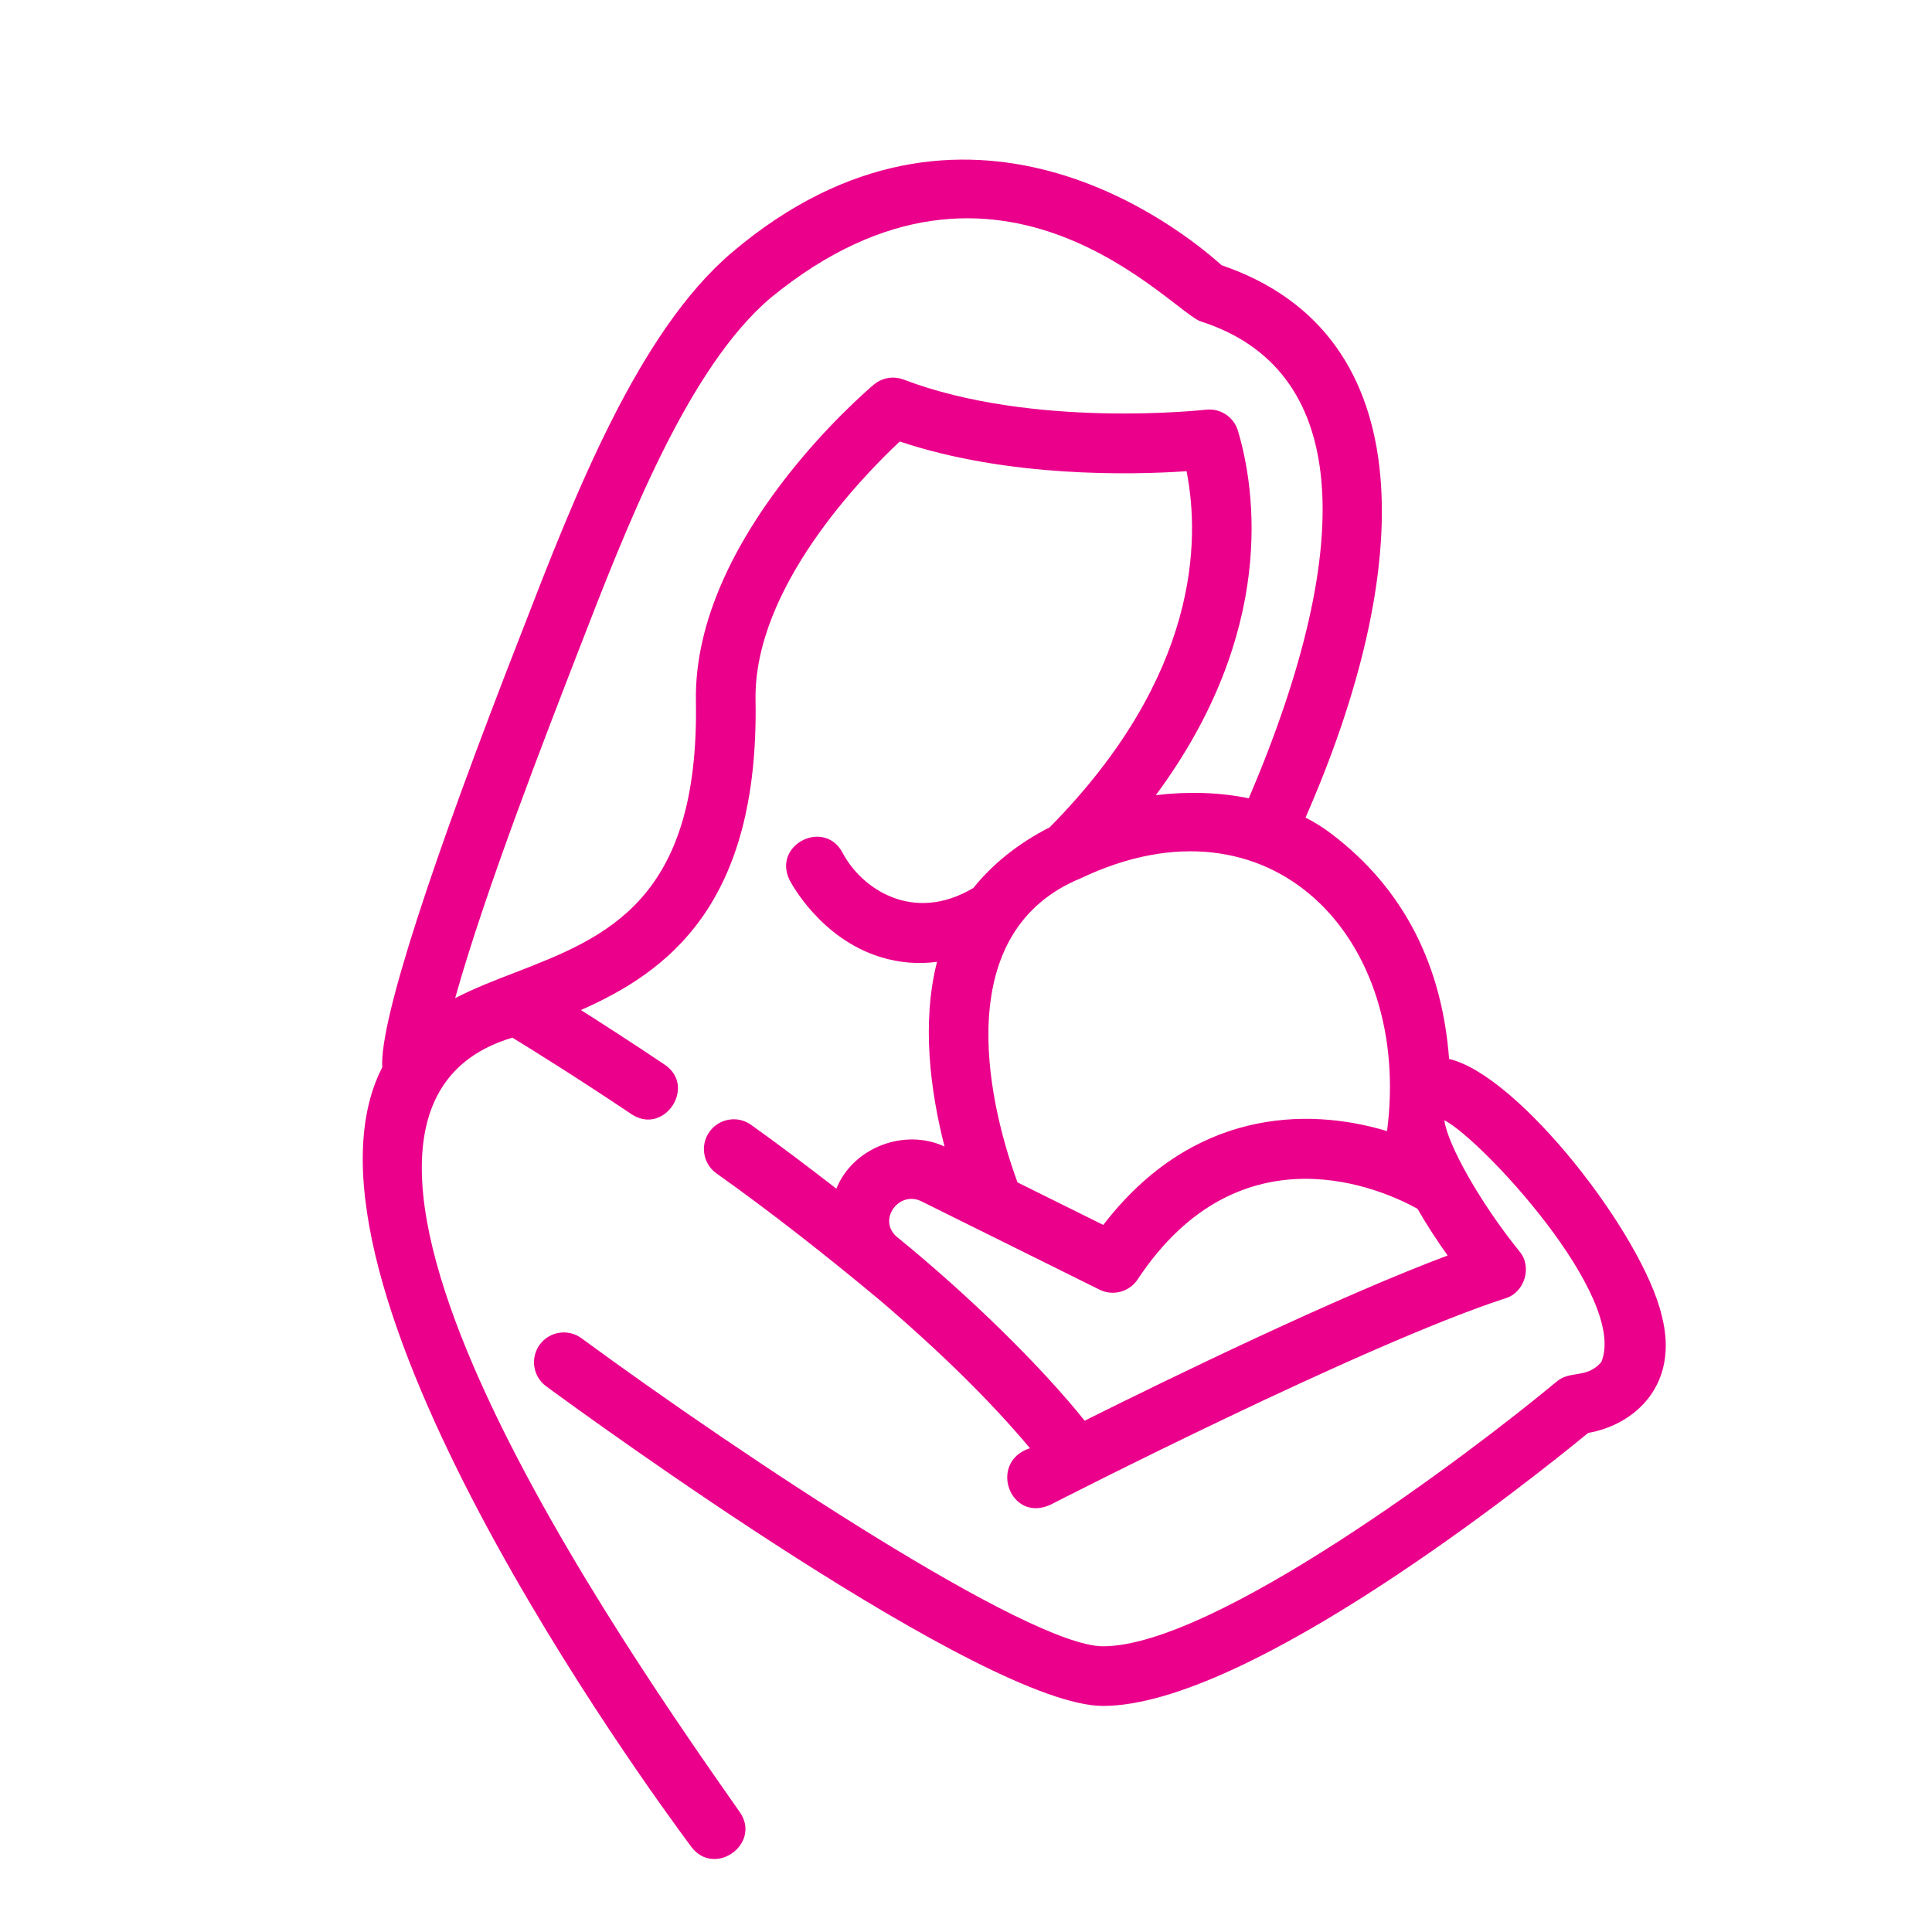<svg xmlns="http://www.w3.org/2000/svg" xmlns:xlink="http://www.w3.org/1999/xlink" width="1080" zoomAndPan="magnify" viewBox="0 0 810 810" height="1080" preserveAspectRatio="xMidYMid meet" version="1.0"><path fill="#eb008c" d="M 696.707 551.625 C 688.699 517.496 636.715 450.73 607.539 443.973 C 604.652 405.539 589.141 372.953 558.02 349.445 C 554.746 346.945 551.168 344.73 547.348 342.773 C 592.617 239.633 597.367 140.285 512.156 111.199 C 495.32 96.047 404.785 22.945 307.043 105.699 C 267.414 139.156 240.508 208.707 218.898 264.59 C 181.043 361.367 159.129 428.035 160.246 447.504 C 115.031 535.473 271.648 749.902 289.902 774.383 C 299.832 787.328 319.621 772.688 309.949 759.441 C 264.926 695.09 104.602 467.852 214.812 435.039 C 223.316 440.234 241.637 451.625 264.777 467.137 C 278.422 476.188 292.215 455.539 278.695 446.371 C 264.852 437.09 252.938 429.41 243.543 423.469 C 279.469 407.598 318.32 379.594 316.762 293.406 C 316.016 246.465 361.555 199.77 377.23 185.102 C 422.961 200.41 475.129 199.082 497.469 197.559 C 503.191 226.453 502.824 283.375 440.066 346.867 C 426.945 353.566 416.258 362.125 408.105 372.262 C 382.777 387.43 361.023 372.473 353.238 357.48 C 345.508 343.129 323.766 354.199 331.031 368.961 C 331.547 369.965 343.973 393.691 369.551 401.371 C 377.133 403.645 385.008 404.332 392.852 403.242 C 386.344 428.758 390.012 457.277 395.996 480.684 C 379.195 472.887 357.613 481.078 350.641 498.359 C 338.82 489.176 326.828 480.117 314.883 471.586 C 309.289 467.578 301.477 468.883 297.449 474.492 C 293.43 480.109 294.738 487.914 300.352 491.926 C 323.598 508.441 346.91 526.805 368.867 545.105 C 395.008 567.422 415.922 588.176 431.816 607.168 C 414.184 612.855 423.371 638.562 440.32 630.906 C 441.617 630.234 571.535 563.691 631.125 544.332 C 639.258 541.926 642.539 531.047 636.984 524.578 C 620.516 504.203 606.867 479.809 605.547 469.66 C 620.883 477.43 682.664 543.723 671.363 571.043 C 665.195 578.164 658.402 574.383 652.672 579.215 C 615.535 610.09 508.957 690.219 462.441 690.215 C 431.359 690.207 311.816 610.988 243.781 561.055 C 238.188 556.961 230.387 558.18 226.297 563.734 C 222.219 569.301 223.418 577.129 228.984 581.211 C 247.676 594.93 412.988 715.211 462.441 715.215 C 523.324 715.215 642.234 620.148 665.844 600.762 C 685.277 597.402 704.199 580.695 696.707 551.625 Z M 519.016 180.609 C 517.293 174.793 511.668 171.094 505.586 171.766 C 504.855 171.848 433.23 179.875 378.863 159.141 C 374.617 157.523 369.855 158.328 366.375 161.242 C 363.289 163.828 290.672 225.445 291.758 293.828 C 293.285 377.75 254.023 392.977 216.043 407.703 C 207.605 410.953 199.004 414.254 190.82 418.48 C 203.566 372.941 229.074 307.656 242.219 273.613 C 262.801 220.383 288.426 154.141 323.195 124.793 C 419.812 45.645 492.344 132.18 503.793 134.879 C 564.656 154.66 570.129 225.422 523.566 334.695 C 511.219 332.137 497.906 331.781 484.59 333.367 C 535.371 264.758 526.352 205.23 519.016 180.609 Z M 453.203 368.184 C 532.758 330.348 592.121 393.363 581.52 474.215 C 547.117 463.848 499.414 465.605 462.555 513.559 L 426.602 495.73 C 413.152 459.164 399.242 390.234 453.203 368.184 Z M 454.742 595.629 C 436.52 572.855 406.227 543.074 375.676 518.281 C 367.98 511.043 377.086 499.07 386.277 503.645 C 386.277 503.645 460.977 540.691 460.977 540.691 C 466.656 543.5 473.48 541.645 476.957 536.395 C 520.293 470.98 580.715 499.242 594.301 506.789 C 598.289 513.777 602.707 520.469 606.93 526.367 C 560.156 543.949 491.699 577.211 454.742 595.629 Z M 454.742 595.629 " fill-opacity="1" fill-rule="nonzero"/></svg>